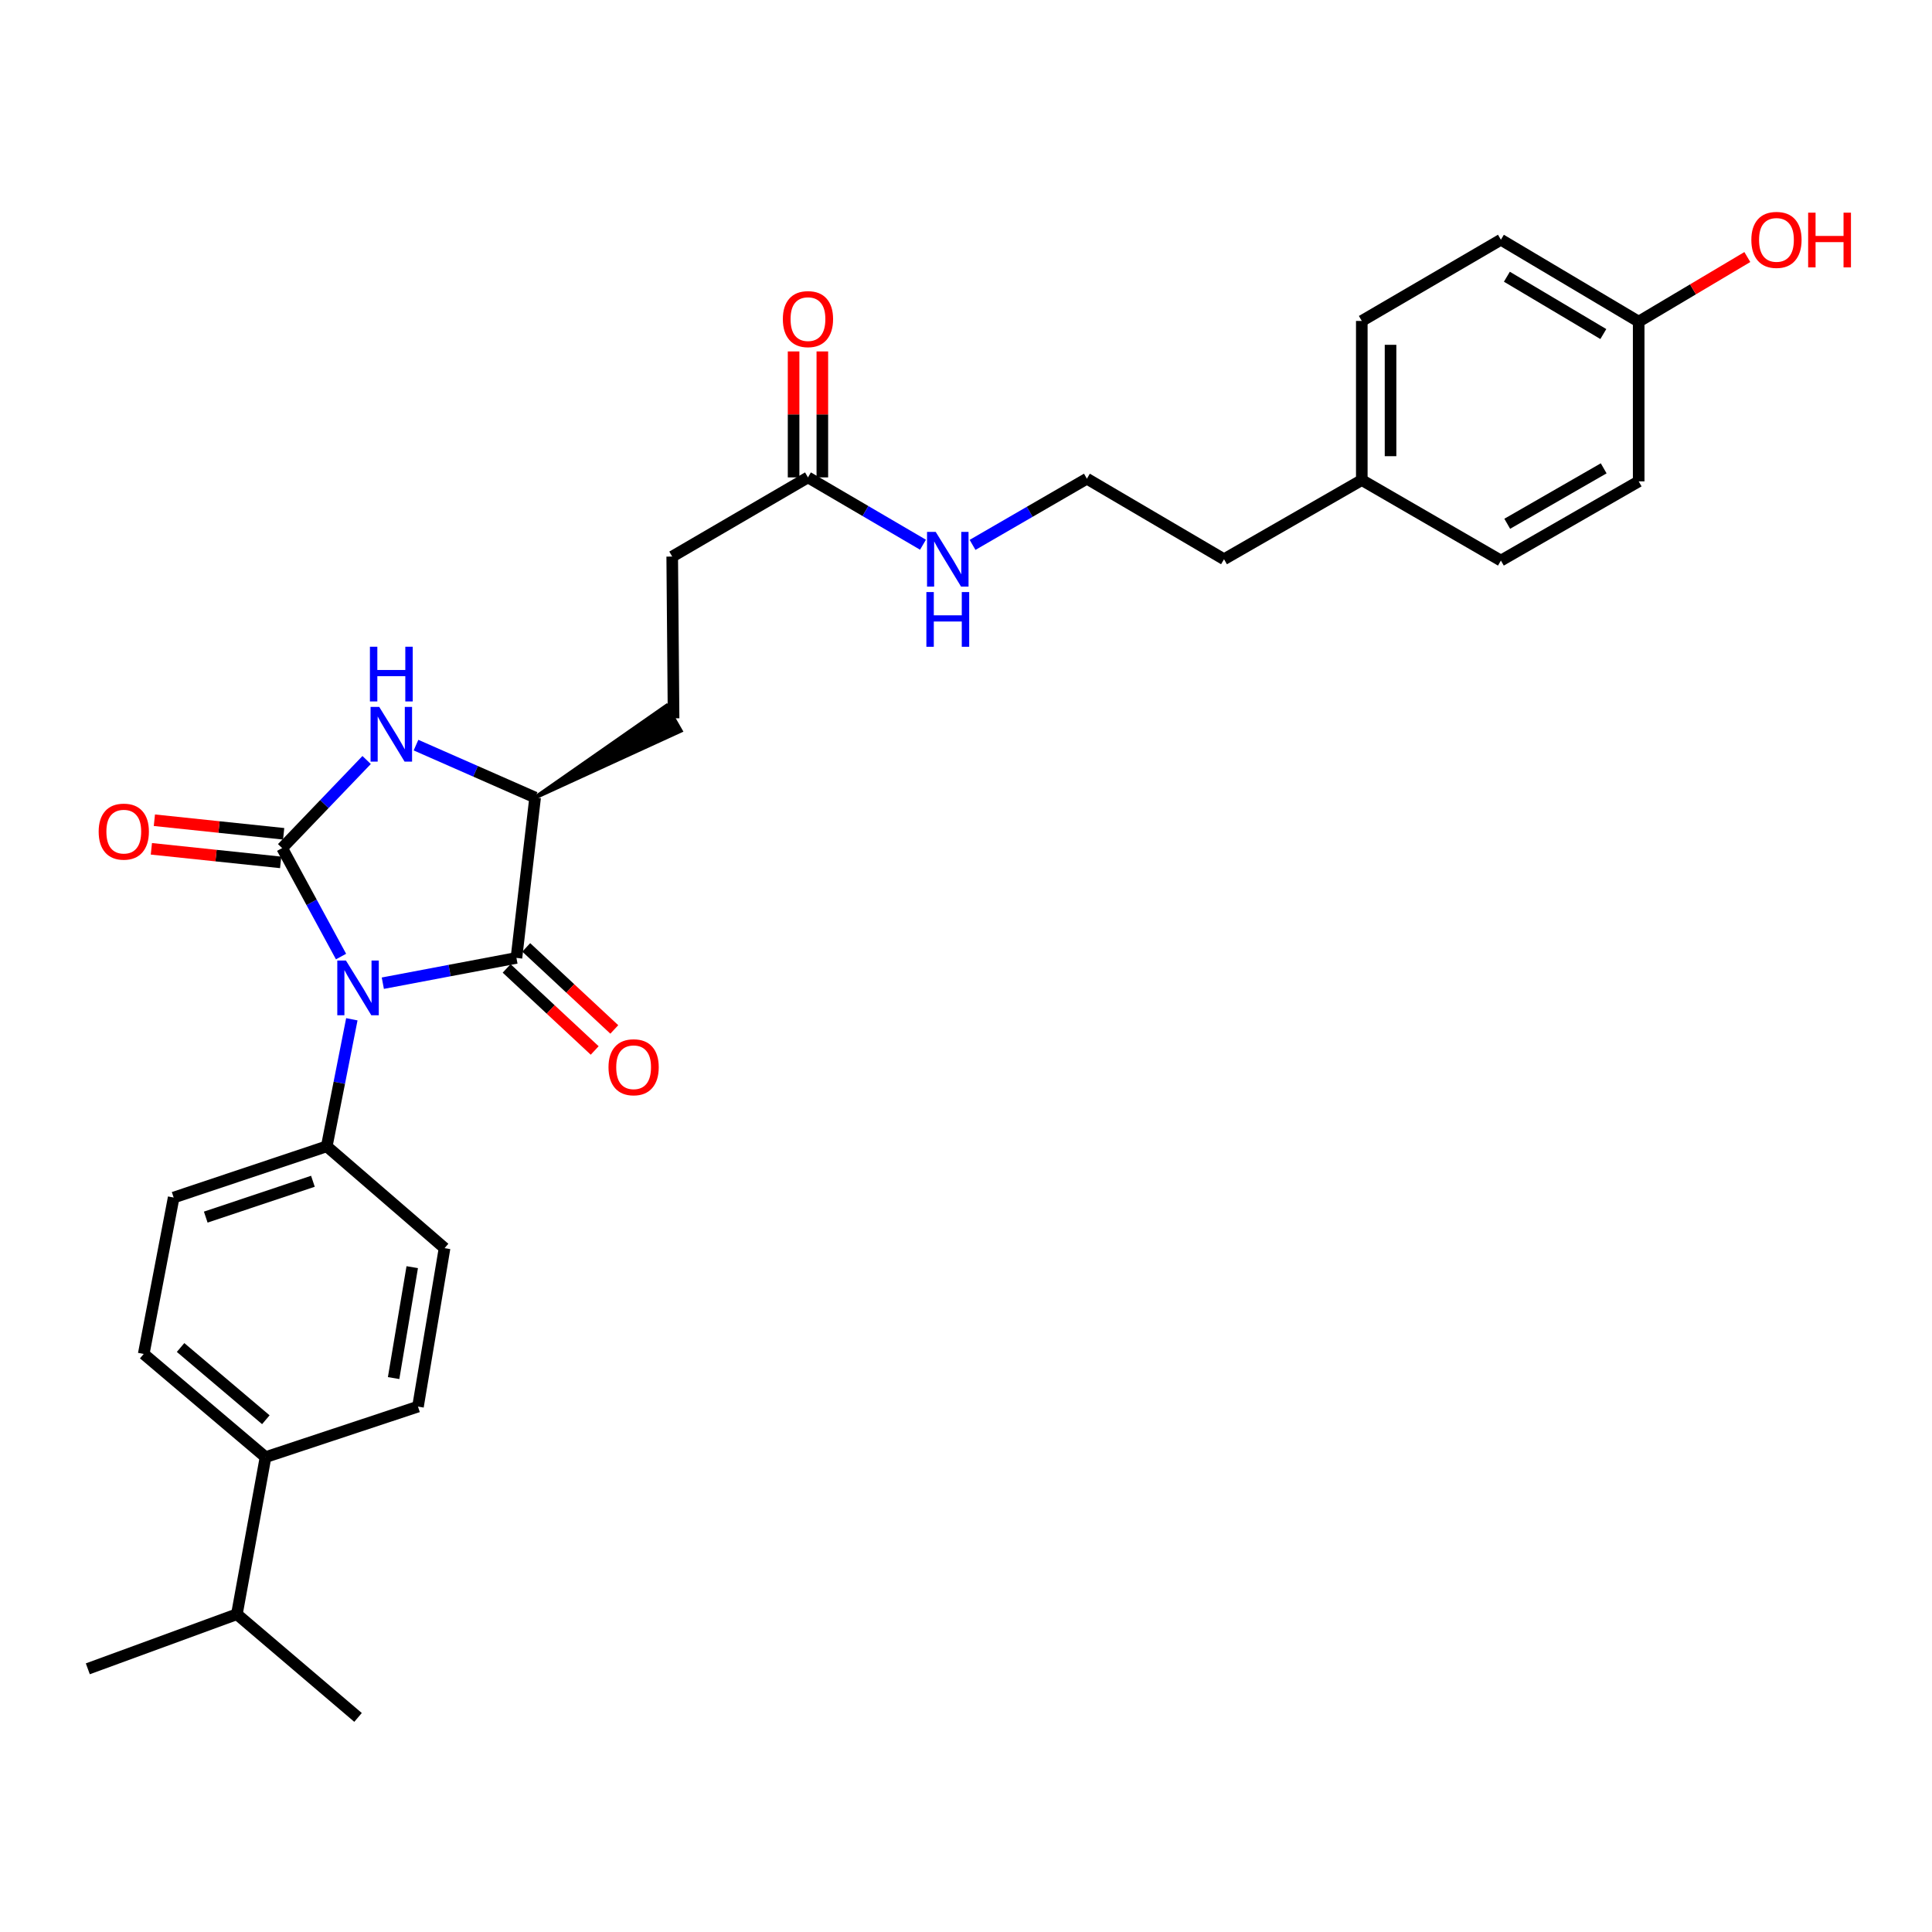 <?xml version='1.0' encoding='iso-8859-1'?>
<svg version='1.1' baseProfile='full'
              xmlns='http://www.w3.org/2000/svg'
                      xmlns:rdkit='http://www.rdkit.org/xml'
                      xmlns:xlink='http://www.w3.org/1999/xlink'
                  xml:space='preserve'
width='1000px' height='1000px' viewBox='0 0 1000 1000'>
<!-- END OF HEADER -->
<rect style='opacity:1.0;fill:#FFFFFF;stroke:none' width='1000' height='1000' x='0' y='0'> </rect>
<path class='bond-0' d='M 176.519,495.109 L 161.282,467.041' style='fill:none;fill-rule:evenodd;stroke:#0000FF;stroke-width:6px;stroke-linecap:butt;stroke-linejoin:miter;stroke-opacity:1' />
<path class='bond-0' d='M 161.282,467.041 L 146.045,438.972' style='fill:none;fill-rule:evenodd;stroke:#000000;stroke-width:6px;stroke-linecap:butt;stroke-linejoin:miter;stroke-opacity:1' />
<path class='bond-1' d='M 198.148,508.9 L 232.728,502.357' style='fill:none;fill-rule:evenodd;stroke:#0000FF;stroke-width:6px;stroke-linecap:butt;stroke-linejoin:miter;stroke-opacity:1' />
<path class='bond-1' d='M 232.728,502.357 L 267.307,495.813' style='fill:none;fill-rule:evenodd;stroke:#000000;stroke-width:6px;stroke-linecap:butt;stroke-linejoin:miter;stroke-opacity:1' />
<path class='bond-4' d='M 182.114,527.577 L 175.622,560.457' style='fill:none;fill-rule:evenodd;stroke:#0000FF;stroke-width:6px;stroke-linecap:butt;stroke-linejoin:miter;stroke-opacity:1' />
<path class='bond-4' d='M 175.622,560.457 L 169.13,593.337' style='fill:none;fill-rule:evenodd;stroke:#000000;stroke-width:6px;stroke-linecap:butt;stroke-linejoin:miter;stroke-opacity:1' />
<path class='bond-2' d='M 146.045,438.972 L 167.906,416.177' style='fill:none;fill-rule:evenodd;stroke:#000000;stroke-width:6px;stroke-linecap:butt;stroke-linejoin:miter;stroke-opacity:1' />
<path class='bond-2' d='M 167.906,416.177 L 189.767,393.382' style='fill:none;fill-rule:evenodd;stroke:#0000FF;stroke-width:6px;stroke-linecap:butt;stroke-linejoin:miter;stroke-opacity:1' />
<path class='bond-5' d='M 146.822,431.573 L 113.364,428.062' style='fill:none;fill-rule:evenodd;stroke:#000000;stroke-width:6px;stroke-linecap:butt;stroke-linejoin:miter;stroke-opacity:1' />
<path class='bond-5' d='M 113.364,428.062 L 79.906,424.55' style='fill:none;fill-rule:evenodd;stroke:#FF0000;stroke-width:6px;stroke-linecap:butt;stroke-linejoin:miter;stroke-opacity:1' />
<path class='bond-5' d='M 145.269,446.37 L 111.811,442.858' style='fill:none;fill-rule:evenodd;stroke:#000000;stroke-width:6px;stroke-linecap:butt;stroke-linejoin:miter;stroke-opacity:1' />
<path class='bond-5' d='M 111.811,442.858 L 78.353,439.346' style='fill:none;fill-rule:evenodd;stroke:#FF0000;stroke-width:6px;stroke-linecap:butt;stroke-linejoin:miter;stroke-opacity:1' />
<path class='bond-3' d='M 267.307,495.813 L 276.978,412.795' style='fill:none;fill-rule:evenodd;stroke:#000000;stroke-width:6px;stroke-linecap:butt;stroke-linejoin:miter;stroke-opacity:1' />
<path class='bond-7' d='M 262.236,501.256 L 285.026,522.49' style='fill:none;fill-rule:evenodd;stroke:#000000;stroke-width:6px;stroke-linecap:butt;stroke-linejoin:miter;stroke-opacity:1' />
<path class='bond-7' d='M 285.026,522.49 L 307.816,543.723' style='fill:none;fill-rule:evenodd;stroke:#FF0000;stroke-width:6px;stroke-linecap:butt;stroke-linejoin:miter;stroke-opacity:1' />
<path class='bond-7' d='M 272.379,490.371 L 295.168,511.604' style='fill:none;fill-rule:evenodd;stroke:#000000;stroke-width:6px;stroke-linecap:butt;stroke-linejoin:miter;stroke-opacity:1' />
<path class='bond-7' d='M 295.168,511.604 L 317.958,532.838' style='fill:none;fill-rule:evenodd;stroke:#FF0000;stroke-width:6px;stroke-linecap:butt;stroke-linejoin:miter;stroke-opacity:1' />
<path class='bond-29' d='M 215.321,385.674 L 246.149,399.235' style='fill:none;fill-rule:evenodd;stroke:#0000FF;stroke-width:6px;stroke-linecap:butt;stroke-linejoin:miter;stroke-opacity:1' />
<path class='bond-29' d='M 246.149,399.235 L 276.978,412.795' style='fill:none;fill-rule:evenodd;stroke:#000000;stroke-width:6px;stroke-linecap:butt;stroke-linejoin:miter;stroke-opacity:1' />
<path class='bond-9' d='M 276.978,412.795 L 352.333,378.255 L 344.946,365.341 Z' style='fill:#000000;fill-rule:evenodd;fill-opacity:1;stroke:#000000;stroke-width:2px;stroke-linecap:butt;stroke-linejoin:miter;stroke-opacity:1;' />
<path class='bond-11' d='M 169.13,593.337 L 230.105,646.038' style='fill:none;fill-rule:evenodd;stroke:#000000;stroke-width:6px;stroke-linecap:butt;stroke-linejoin:miter;stroke-opacity:1' />
<path class='bond-12' d='M 169.13,593.337 L 89.89,619.845' style='fill:none;fill-rule:evenodd;stroke:#000000;stroke-width:6px;stroke-linecap:butt;stroke-linejoin:miter;stroke-opacity:1' />
<path class='bond-12' d='M 161.964,611.423 L 106.496,629.978' style='fill:none;fill-rule:evenodd;stroke:#000000;stroke-width:6px;stroke-linecap:butt;stroke-linejoin:miter;stroke-opacity:1' />
<path class='bond-6' d='M 418.202,247.098 L 347.937,288.078' style='fill:none;fill-rule:evenodd;stroke:#000000;stroke-width:6px;stroke-linecap:butt;stroke-linejoin:miter;stroke-opacity:1' />
<path class='bond-10' d='M 425.64,247.098 L 425.64,214.498' style='fill:none;fill-rule:evenodd;stroke:#000000;stroke-width:6px;stroke-linecap:butt;stroke-linejoin:miter;stroke-opacity:1' />
<path class='bond-10' d='M 425.64,214.498 L 425.64,181.898' style='fill:none;fill-rule:evenodd;stroke:#FF0000;stroke-width:6px;stroke-linecap:butt;stroke-linejoin:miter;stroke-opacity:1' />
<path class='bond-10' d='M 410.763,247.098 L 410.763,214.498' style='fill:none;fill-rule:evenodd;stroke:#000000;stroke-width:6px;stroke-linecap:butt;stroke-linejoin:miter;stroke-opacity:1' />
<path class='bond-10' d='M 410.763,214.498 L 410.763,181.898' style='fill:none;fill-rule:evenodd;stroke:#FF0000;stroke-width:6px;stroke-linecap:butt;stroke-linejoin:miter;stroke-opacity:1' />
<path class='bond-15' d='M 418.202,247.098 L 447.969,264.521' style='fill:none;fill-rule:evenodd;stroke:#000000;stroke-width:6px;stroke-linecap:butt;stroke-linejoin:miter;stroke-opacity:1' />
<path class='bond-15' d='M 447.969,264.521 L 477.737,281.945' style='fill:none;fill-rule:evenodd;stroke:#0000FF;stroke-width:6px;stroke-linecap:butt;stroke-linejoin:miter;stroke-opacity:1' />
<path class='bond-8' d='M 137.441,754.216 L 74.392,700.805' style='fill:none;fill-rule:evenodd;stroke:#000000;stroke-width:6px;stroke-linecap:butt;stroke-linejoin:miter;stroke-opacity:1' />
<path class='bond-8' d='M 137.6,734.852 L 93.466,697.464' style='fill:none;fill-rule:evenodd;stroke:#000000;stroke-width:6px;stroke-linecap:butt;stroke-linejoin:miter;stroke-opacity:1' />
<path class='bond-18' d='M 137.441,754.216 L 122.613,835.515' style='fill:none;fill-rule:evenodd;stroke:#000000;stroke-width:6px;stroke-linecap:butt;stroke-linejoin:miter;stroke-opacity:1' />
<path class='bond-30' d='M 137.441,754.216 L 216.343,728.056' style='fill:none;fill-rule:evenodd;stroke:#000000;stroke-width:6px;stroke-linecap:butt;stroke-linejoin:miter;stroke-opacity:1' />
<path class='bond-16' d='M 348.64,371.798 L 347.937,288.078' style='fill:none;fill-rule:evenodd;stroke:#000000;stroke-width:6px;stroke-linecap:butt;stroke-linejoin:miter;stroke-opacity:1' />
<path class='bond-14' d='M 230.105,646.038 L 216.343,728.056' style='fill:none;fill-rule:evenodd;stroke:#000000;stroke-width:6px;stroke-linecap:butt;stroke-linejoin:miter;stroke-opacity:1' />
<path class='bond-14' d='M 213.368,655.879 L 203.734,713.291' style='fill:none;fill-rule:evenodd;stroke:#000000;stroke-width:6px;stroke-linecap:butt;stroke-linejoin:miter;stroke-opacity:1' />
<path class='bond-13' d='M 89.89,619.845 L 74.392,700.805' style='fill:none;fill-rule:evenodd;stroke:#000000;stroke-width:6px;stroke-linecap:butt;stroke-linejoin:miter;stroke-opacity:1' />
<path class='bond-24' d='M 503.394,282.035 L 532.984,264.901' style='fill:none;fill-rule:evenodd;stroke:#0000FF;stroke-width:6px;stroke-linecap:butt;stroke-linejoin:miter;stroke-opacity:1' />
<path class='bond-24' d='M 532.984,264.901 L 562.574,247.767' style='fill:none;fill-rule:evenodd;stroke:#000000;stroke-width:6px;stroke-linecap:butt;stroke-linejoin:miter;stroke-opacity:1' />
<path class='bond-17' d='M 848.179,166.476 L 776.864,124.083' style='fill:none;fill-rule:evenodd;stroke:#000000;stroke-width:6px;stroke-linecap:butt;stroke-linejoin:miter;stroke-opacity:1' />
<path class='bond-17' d='M 829.879,172.906 L 779.959,143.231' style='fill:none;fill-rule:evenodd;stroke:#000000;stroke-width:6px;stroke-linecap:butt;stroke-linejoin:miter;stroke-opacity:1' />
<path class='bond-25' d='M 848.179,166.476 L 876.299,149.76' style='fill:none;fill-rule:evenodd;stroke:#000000;stroke-width:6px;stroke-linecap:butt;stroke-linejoin:miter;stroke-opacity:1' />
<path class='bond-25' d='M 876.299,149.76 L 904.419,133.044' style='fill:none;fill-rule:evenodd;stroke:#FF0000;stroke-width:6px;stroke-linecap:butt;stroke-linejoin:miter;stroke-opacity:1' />
<path class='bond-31' d='M 848.179,166.476 L 848.179,249.156' style='fill:none;fill-rule:evenodd;stroke:#000000;stroke-width:6px;stroke-linecap:butt;stroke-linejoin:miter;stroke-opacity:1' />
<path class='bond-27' d='M 122.613,835.515 L 185.322,888.935' style='fill:none;fill-rule:evenodd;stroke:#000000;stroke-width:6px;stroke-linecap:butt;stroke-linejoin:miter;stroke-opacity:1' />
<path class='bond-28' d='M 122.613,835.515 L 45.455,863.775' style='fill:none;fill-rule:evenodd;stroke:#000000;stroke-width:6px;stroke-linecap:butt;stroke-linejoin:miter;stroke-opacity:1' />
<path class='bond-19' d='M 704.864,248.478 L 633.55,289.458' style='fill:none;fill-rule:evenodd;stroke:#000000;stroke-width:6px;stroke-linecap:butt;stroke-linejoin:miter;stroke-opacity:1' />
<path class='bond-22' d='M 704.864,248.478 L 776.864,290.152' style='fill:none;fill-rule:evenodd;stroke:#000000;stroke-width:6px;stroke-linecap:butt;stroke-linejoin:miter;stroke-opacity:1' />
<path class='bond-23' d='M 704.864,248.478 L 704.864,166.121' style='fill:none;fill-rule:evenodd;stroke:#000000;stroke-width:6px;stroke-linecap:butt;stroke-linejoin:miter;stroke-opacity:1' />
<path class='bond-23' d='M 719.742,236.124 L 719.742,178.475' style='fill:none;fill-rule:evenodd;stroke:#000000;stroke-width:6px;stroke-linecap:butt;stroke-linejoin:miter;stroke-opacity:1' />
<path class='bond-20' d='M 848.179,249.156 L 776.864,290.152' style='fill:none;fill-rule:evenodd;stroke:#000000;stroke-width:6px;stroke-linecap:butt;stroke-linejoin:miter;stroke-opacity:1' />
<path class='bond-20' d='M 830.066,242.407 L 780.146,271.104' style='fill:none;fill-rule:evenodd;stroke:#000000;stroke-width:6px;stroke-linecap:butt;stroke-linejoin:miter;stroke-opacity:1' />
<path class='bond-21' d='M 776.864,124.083 L 704.864,166.121' style='fill:none;fill-rule:evenodd;stroke:#000000;stroke-width:6px;stroke-linecap:butt;stroke-linejoin:miter;stroke-opacity:1' />
<path class='bond-26' d='M 562.574,247.767 L 633.55,289.458' style='fill:none;fill-rule:evenodd;stroke:#000000;stroke-width:6px;stroke-linecap:butt;stroke-linejoin:miter;stroke-opacity:1' />
<path  class='atom-0' d='M 179.062 497.167
L 188.342 512.167
Q 189.262 513.647, 190.742 516.327
Q 192.222 519.007, 192.302 519.167
L 192.302 497.167
L 196.062 497.167
L 196.062 525.487
L 192.182 525.487
L 182.222 509.087
Q 181.062 507.167, 179.822 504.967
Q 178.622 502.767, 178.262 502.087
L 178.262 525.487
L 174.582 525.487
L 174.582 497.167
L 179.062 497.167
' fill='#0000FF'/>
<path  class='atom-3' d='M 196.288 365.896
L 205.568 380.896
Q 206.488 382.376, 207.968 385.056
Q 209.448 387.736, 209.528 387.896
L 209.528 365.896
L 213.288 365.896
L 213.288 394.216
L 209.408 394.216
L 199.448 377.816
Q 198.288 375.896, 197.048 373.696
Q 195.848 371.496, 195.488 370.816
L 195.488 394.216
L 191.808 394.216
L 191.808 365.896
L 196.288 365.896
' fill='#0000FF'/>
<path  class='atom-3' d='M 191.468 334.744
L 195.308 334.744
L 195.308 346.784
L 209.788 346.784
L 209.788 334.744
L 213.628 334.744
L 213.628 363.064
L 209.788 363.064
L 209.788 349.984
L 195.308 349.984
L 195.308 363.064
L 191.468 363.064
L 191.468 334.744
' fill='#0000FF'/>
<path  class='atom-6' d='M 51.068 430.447
Q 51.068 423.647, 54.428 419.847
Q 57.788 416.047, 64.068 416.047
Q 70.348 416.047, 73.708 419.847
Q 77.068 423.647, 77.068 430.447
Q 77.068 437.327, 73.668 441.247
Q 70.268 445.127, 64.068 445.127
Q 57.828 445.127, 54.428 441.247
Q 51.068 437.367, 51.068 430.447
M 64.068 441.927
Q 68.388 441.927, 70.708 439.047
Q 73.068 436.127, 73.068 430.447
Q 73.068 424.887, 70.708 422.087
Q 68.388 419.247, 64.068 419.247
Q 59.748 419.247, 57.388 422.047
Q 55.068 424.847, 55.068 430.447
Q 55.068 436.167, 57.388 439.047
Q 59.748 441.927, 64.068 441.927
' fill='#FF0000'/>
<path  class='atom-8' d='M 314.959 552.404
Q 314.959 545.604, 318.319 541.804
Q 321.679 538.004, 327.959 538.004
Q 334.239 538.004, 337.599 541.804
Q 340.959 545.604, 340.959 552.404
Q 340.959 559.284, 337.559 563.204
Q 334.159 567.084, 327.959 567.084
Q 321.719 567.084, 318.319 563.204
Q 314.959 559.324, 314.959 552.404
M 327.959 563.884
Q 332.279 563.884, 334.599 561.004
Q 336.959 558.084, 336.959 552.404
Q 336.959 546.844, 334.599 544.044
Q 332.279 541.204, 327.959 541.204
Q 323.639 541.204, 321.279 544.004
Q 318.959 546.804, 318.959 552.404
Q 318.959 558.124, 321.279 561.004
Q 323.639 563.884, 327.959 563.884
' fill='#FF0000'/>
<path  class='atom-11' d='M 405.202 165.168
Q 405.202 158.368, 408.562 154.568
Q 411.922 150.768, 418.202 150.768
Q 424.482 150.768, 427.842 154.568
Q 431.202 158.368, 431.202 165.168
Q 431.202 172.048, 427.802 175.968
Q 424.402 179.848, 418.202 179.848
Q 411.962 179.848, 408.562 175.968
Q 405.202 172.088, 405.202 165.168
M 418.202 176.648
Q 422.522 176.648, 424.842 173.768
Q 427.202 170.848, 427.202 165.168
Q 427.202 159.608, 424.842 156.808
Q 422.522 153.968, 418.202 153.968
Q 413.882 153.968, 411.522 156.768
Q 409.202 159.568, 409.202 165.168
Q 409.202 170.888, 411.522 173.768
Q 413.882 176.648, 418.202 176.648
' fill='#FF0000'/>
<path  class='atom-16' d='M 484.314 275.298
L 493.594 290.298
Q 494.514 291.778, 495.994 294.458
Q 497.474 297.138, 497.554 297.298
L 497.554 275.298
L 501.314 275.298
L 501.314 303.618
L 497.434 303.618
L 487.474 287.218
Q 486.314 285.298, 485.074 283.098
Q 483.874 280.898, 483.514 280.218
L 483.514 303.618
L 479.834 303.618
L 479.834 275.298
L 484.314 275.298
' fill='#0000FF'/>
<path  class='atom-16' d='M 479.494 306.45
L 483.334 306.45
L 483.334 318.49
L 497.814 318.49
L 497.814 306.45
L 501.654 306.45
L 501.654 334.77
L 497.814 334.77
L 497.814 321.69
L 483.334 321.69
L 483.334 334.77
L 479.494 334.77
L 479.494 306.45
' fill='#0000FF'/>
<path  class='atom-26' d='M 906.493 124.163
Q 906.493 117.363, 909.853 113.563
Q 913.213 109.763, 919.493 109.763
Q 925.773 109.763, 929.133 113.563
Q 932.493 117.363, 932.493 124.163
Q 932.493 131.043, 929.093 134.963
Q 925.693 138.843, 919.493 138.843
Q 913.253 138.843, 909.853 134.963
Q 906.493 131.083, 906.493 124.163
M 919.493 135.643
Q 923.813 135.643, 926.133 132.763
Q 928.493 129.843, 928.493 124.163
Q 928.493 118.603, 926.133 115.803
Q 923.813 112.963, 919.493 112.963
Q 915.173 112.963, 912.813 115.763
Q 910.493 118.563, 910.493 124.163
Q 910.493 129.883, 912.813 132.763
Q 915.173 135.643, 919.493 135.643
' fill='#FF0000'/>
<path  class='atom-26' d='M 935.893 110.083
L 939.733 110.083
L 939.733 122.123
L 954.213 122.123
L 954.213 110.083
L 958.053 110.083
L 958.053 138.403
L 954.213 138.403
L 954.213 125.323
L 939.733 125.323
L 939.733 138.403
L 935.893 138.403
L 935.893 110.083
' fill='#FF0000'/>
</svg>
